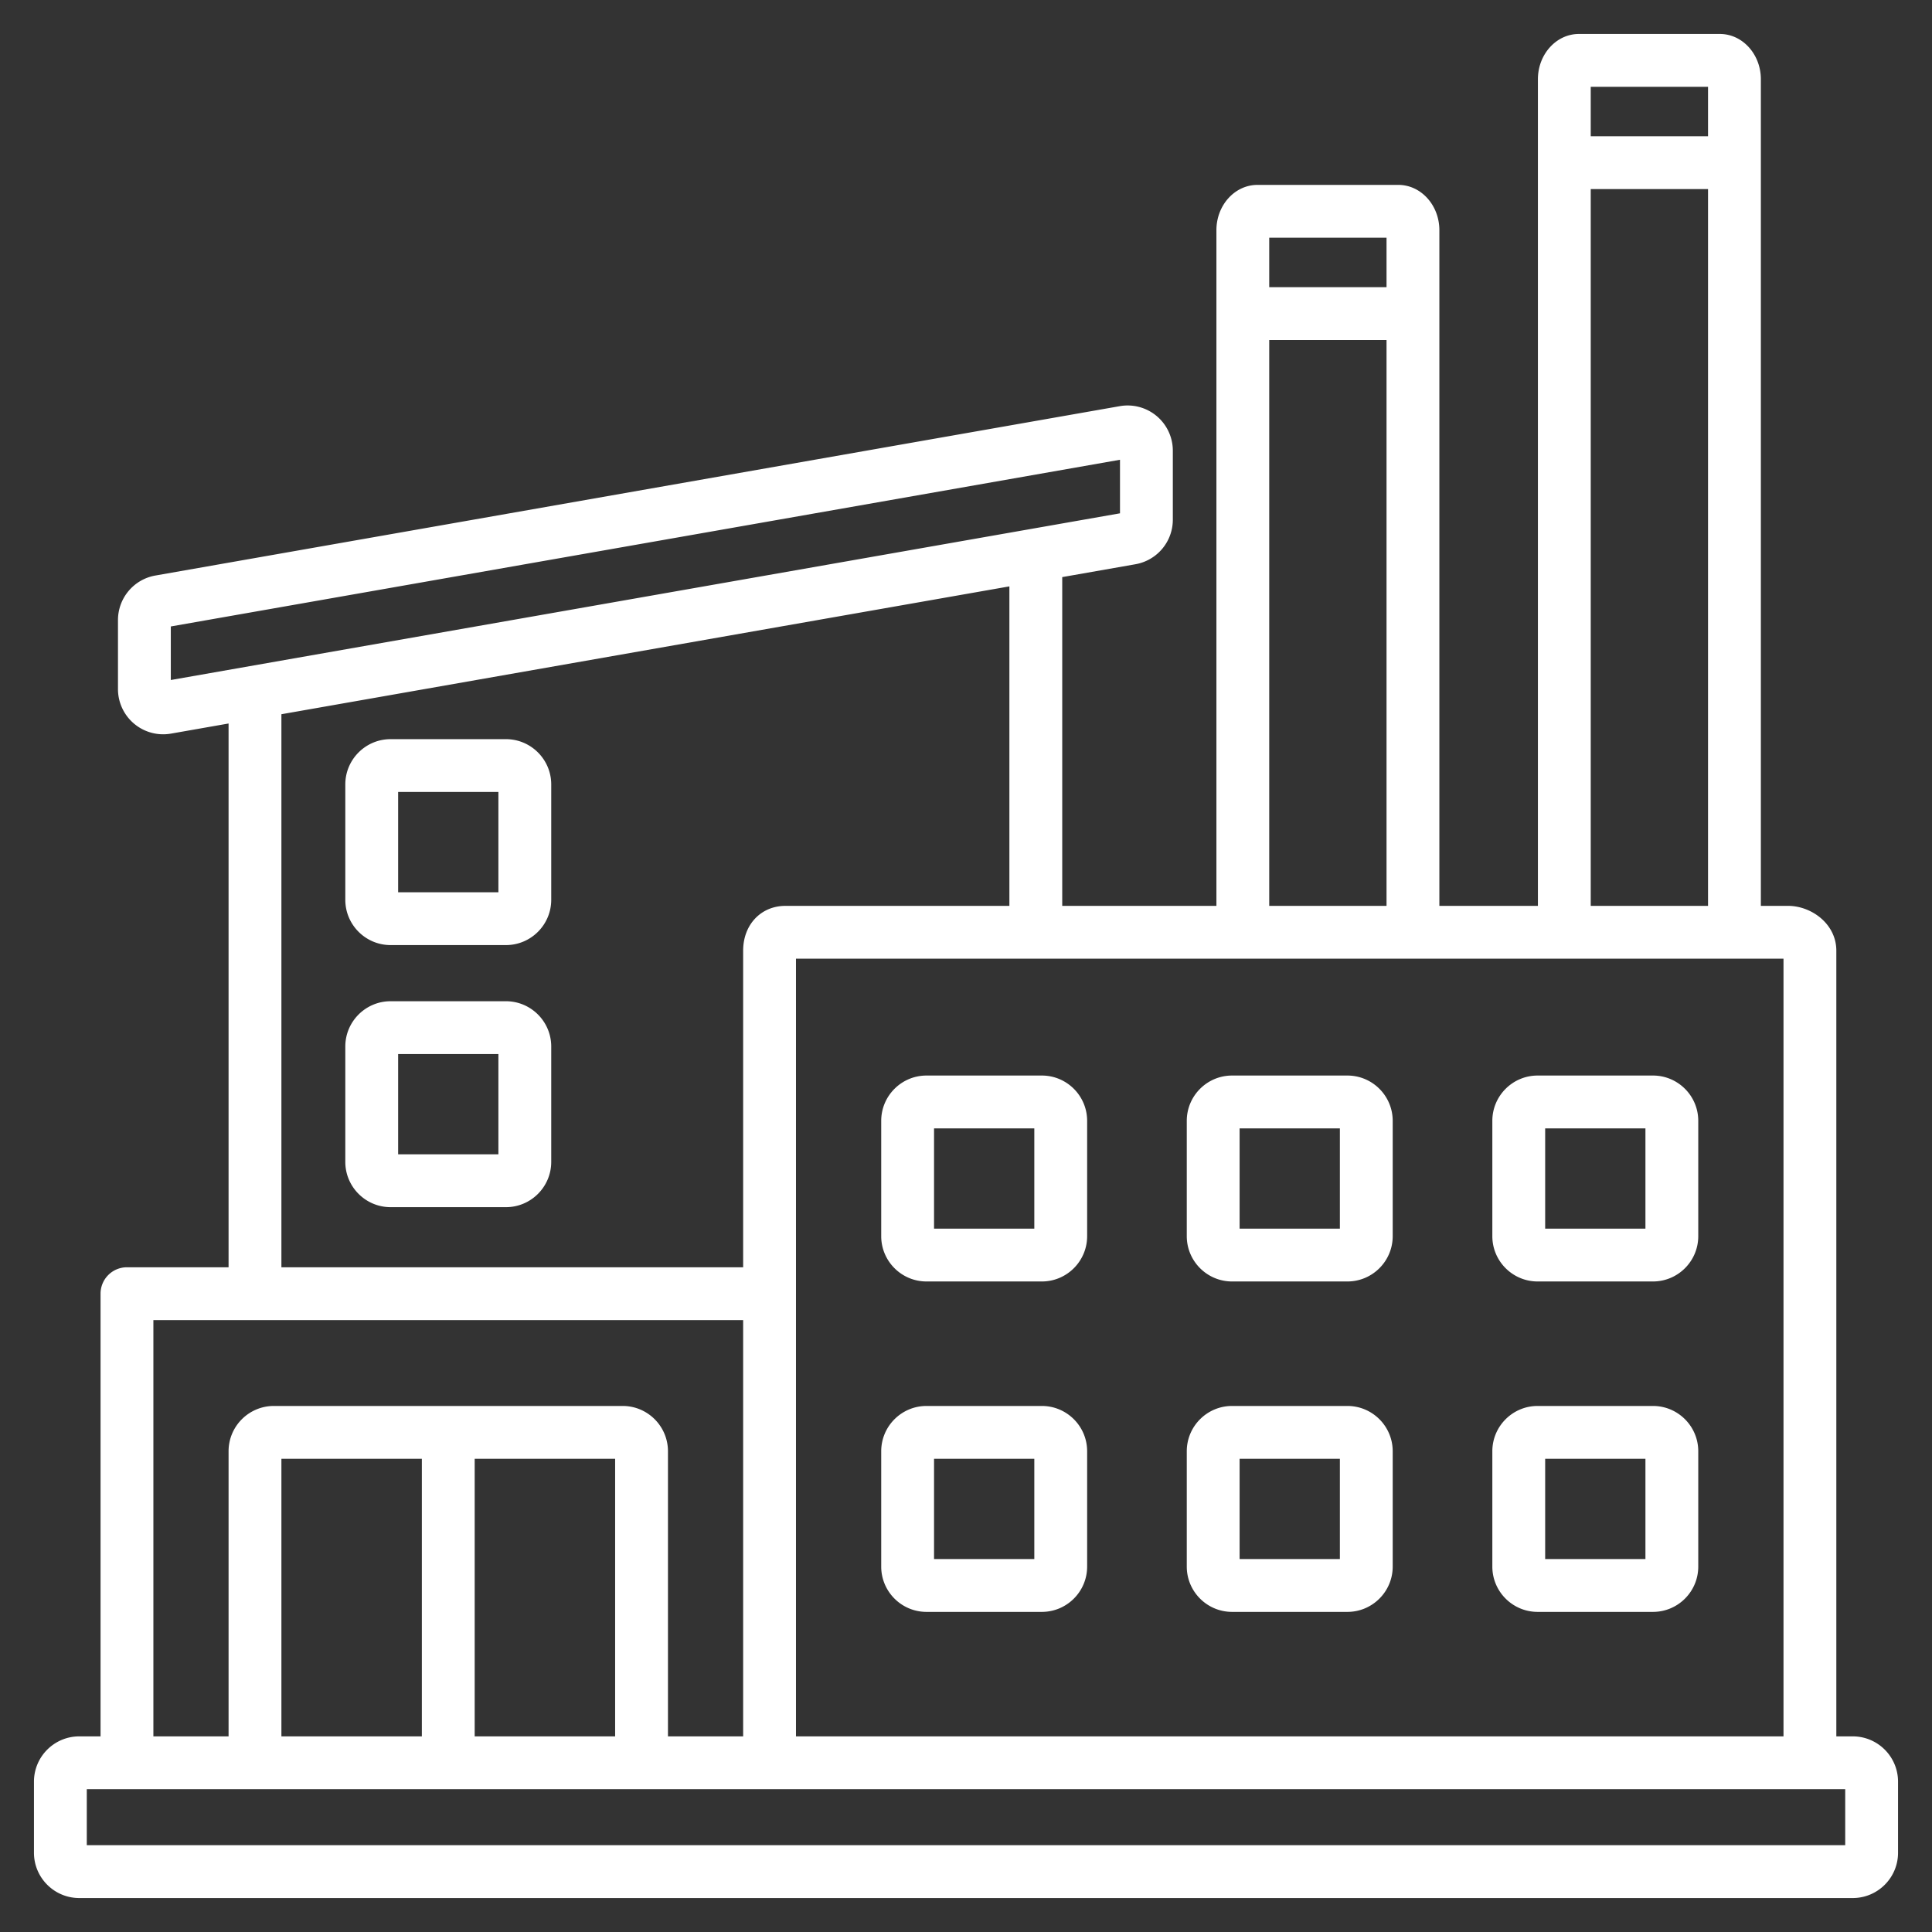 <svg xmlns="http://www.w3.org/2000/svg" version="1.1" xmlns:xlink="http://www.w3.org/1999/xlink" xmlns:svgjs="http://svgjs.com/svgjs" width="512" height="512" x="0" y="0" viewBox="0 0 512 512" style="enable-background:new 0 0 512 512" xml:space="preserve" class=""><rect x="0" y="0" width="512" height="512" fill="#333333" stroke="none"/><g><path d="M491 460.156h-4.354v-208.22c0-7.101-6.611-11.872-12.785-11.872h-7.215V21c0-6.617-4.874-12-10.864-12h-37.356c-5.99 0-10.864 5.383-10.864 12v219.064h-26.115V61c0-6.616-4.874-12-10.865-12h-37.355c-5.991 0-10.865 5.383-10.865 12v179.064h-40.86v-87.127l19.384-3.404a11.98 11.98 0 0 0 9.925-11.819v-18.255a11.98 11.98 0 0 0-14.075-11.819L41.19 152.519a11.98 11.98 0 0 0-9.924 11.818v18.255a11.977 11.977 0 0 0 11.978 12.002c.696 0 1.397-.061 2.097-.183l15.233-2.675v144.102H33.647a7 7 0 0 0-7 7v117.318H21c-6.617 0-12 5.383-12 12V491c0 6.617 5.383 12 12 12h470c6.617 0 12-5.383 12-12v-18.844c0-6.616-5.383-12-12-12zm-18.354 0H210.942l.001-206.092h261.702v206.092zM452.646 23v13.11h-31.085V23zm-31.085 27.11h31.085v189.954h-31.085zM367.445 63v13.11h-31.086V63zm-31.086 27.111h31.086v149.953h-31.086zM45.267 180.21v-14.193l251.541-44.176v14.193zm29.308 9.068 192.924-33.881v84.668h-59.342c-6.498 0-11.215 4.993-11.215 11.872v83.902H74.575zm-33.927 160.56h156.294v110.319h-19.926v-75.564c0-6.617-5.383-12-12-12H72.574c-6.616 0-11.999 5.383-11.999 12v75.564H40.648zm33.927 110.318v-73.563h37.221v73.563zm51.221-73.563h37.221v73.563h-37.221zM489 489H23v-14.844h466zm-81.516-61.834h30.573c6.617 0 12-5.383 12-12v-30.573c0-6.616-5.383-12-12-12h-30.573c-6.616 0-11.999 5.383-11.999 12v30.573c0 6.616 5.383 12 11.999 12zm2.001-40.573h26.572v26.573h-26.572zm-163.954 40.573h30.573c6.616 0 11.999-5.383 11.999-12v-30.573c0-6.616-5.383-12-11.999-12h-30.573c-6.617 0-12 5.383-12 12v30.573c0 6.616 5.383 12 12 12zm2-40.573h26.572v26.573h-26.572zm78.977 40.573h30.573c6.617 0 12-5.383 12-12v-30.573c0-6.616-5.383-12-12-12h-30.573c-6.617 0-12 5.383-12 12v30.573c0 6.616 5.383 12 12 12zm2-40.573h26.573v26.573h-26.573zm-82.977-46.991h30.573c6.616 0 11.999-5.383 11.999-12v-30.573c0-6.617-5.383-12-11.999-12h-30.573c-6.617 0-12 5.383-12 12v30.573c0 6.616 5.383 12 12 12zm2-40.573h26.572v26.573h-26.572zm159.953 40.573h30.573c6.617 0 12-5.383 12-12v-30.573c0-6.616-5.383-12-12-12h-30.573c-6.616 0-11.999 5.383-11.999 12v30.573c0 6.616 5.383 12 11.999 12zm2.001-40.573h26.572v26.573h-26.572zm-82.977 40.573h30.573c6.617 0 12-5.383 12-12v-30.573c0-6.616-5.383-12-12-12h-30.573c-6.617 0-12 5.383-12 12v30.573c0 6.616 5.383 12 12 12zm2-40.573h26.573v26.573h-26.573zM134.082 195.884h-30.573c-6.616 0-11.999 5.383-11.999 12v30.573c0 6.617 5.383 12 11.999 12h30.573c6.617 0 12-5.383 12-12v-30.573c0-6.616-5.383-12-12-12zm-2 40.574H105.51v-26.573h26.572zm2 28.878h-30.573c-6.616 0-11.999 5.383-11.999 12v30.574c0 6.617 5.383 12 11.999 12h30.573c6.617 0 12-5.383 12-12v-30.574c0-6.617-5.383-12-12-12zm-2 40.573H105.51v-26.573h26.572z" fill="#ffffff" data-original="#000000" class="" opacity="1"></path></g></svg>